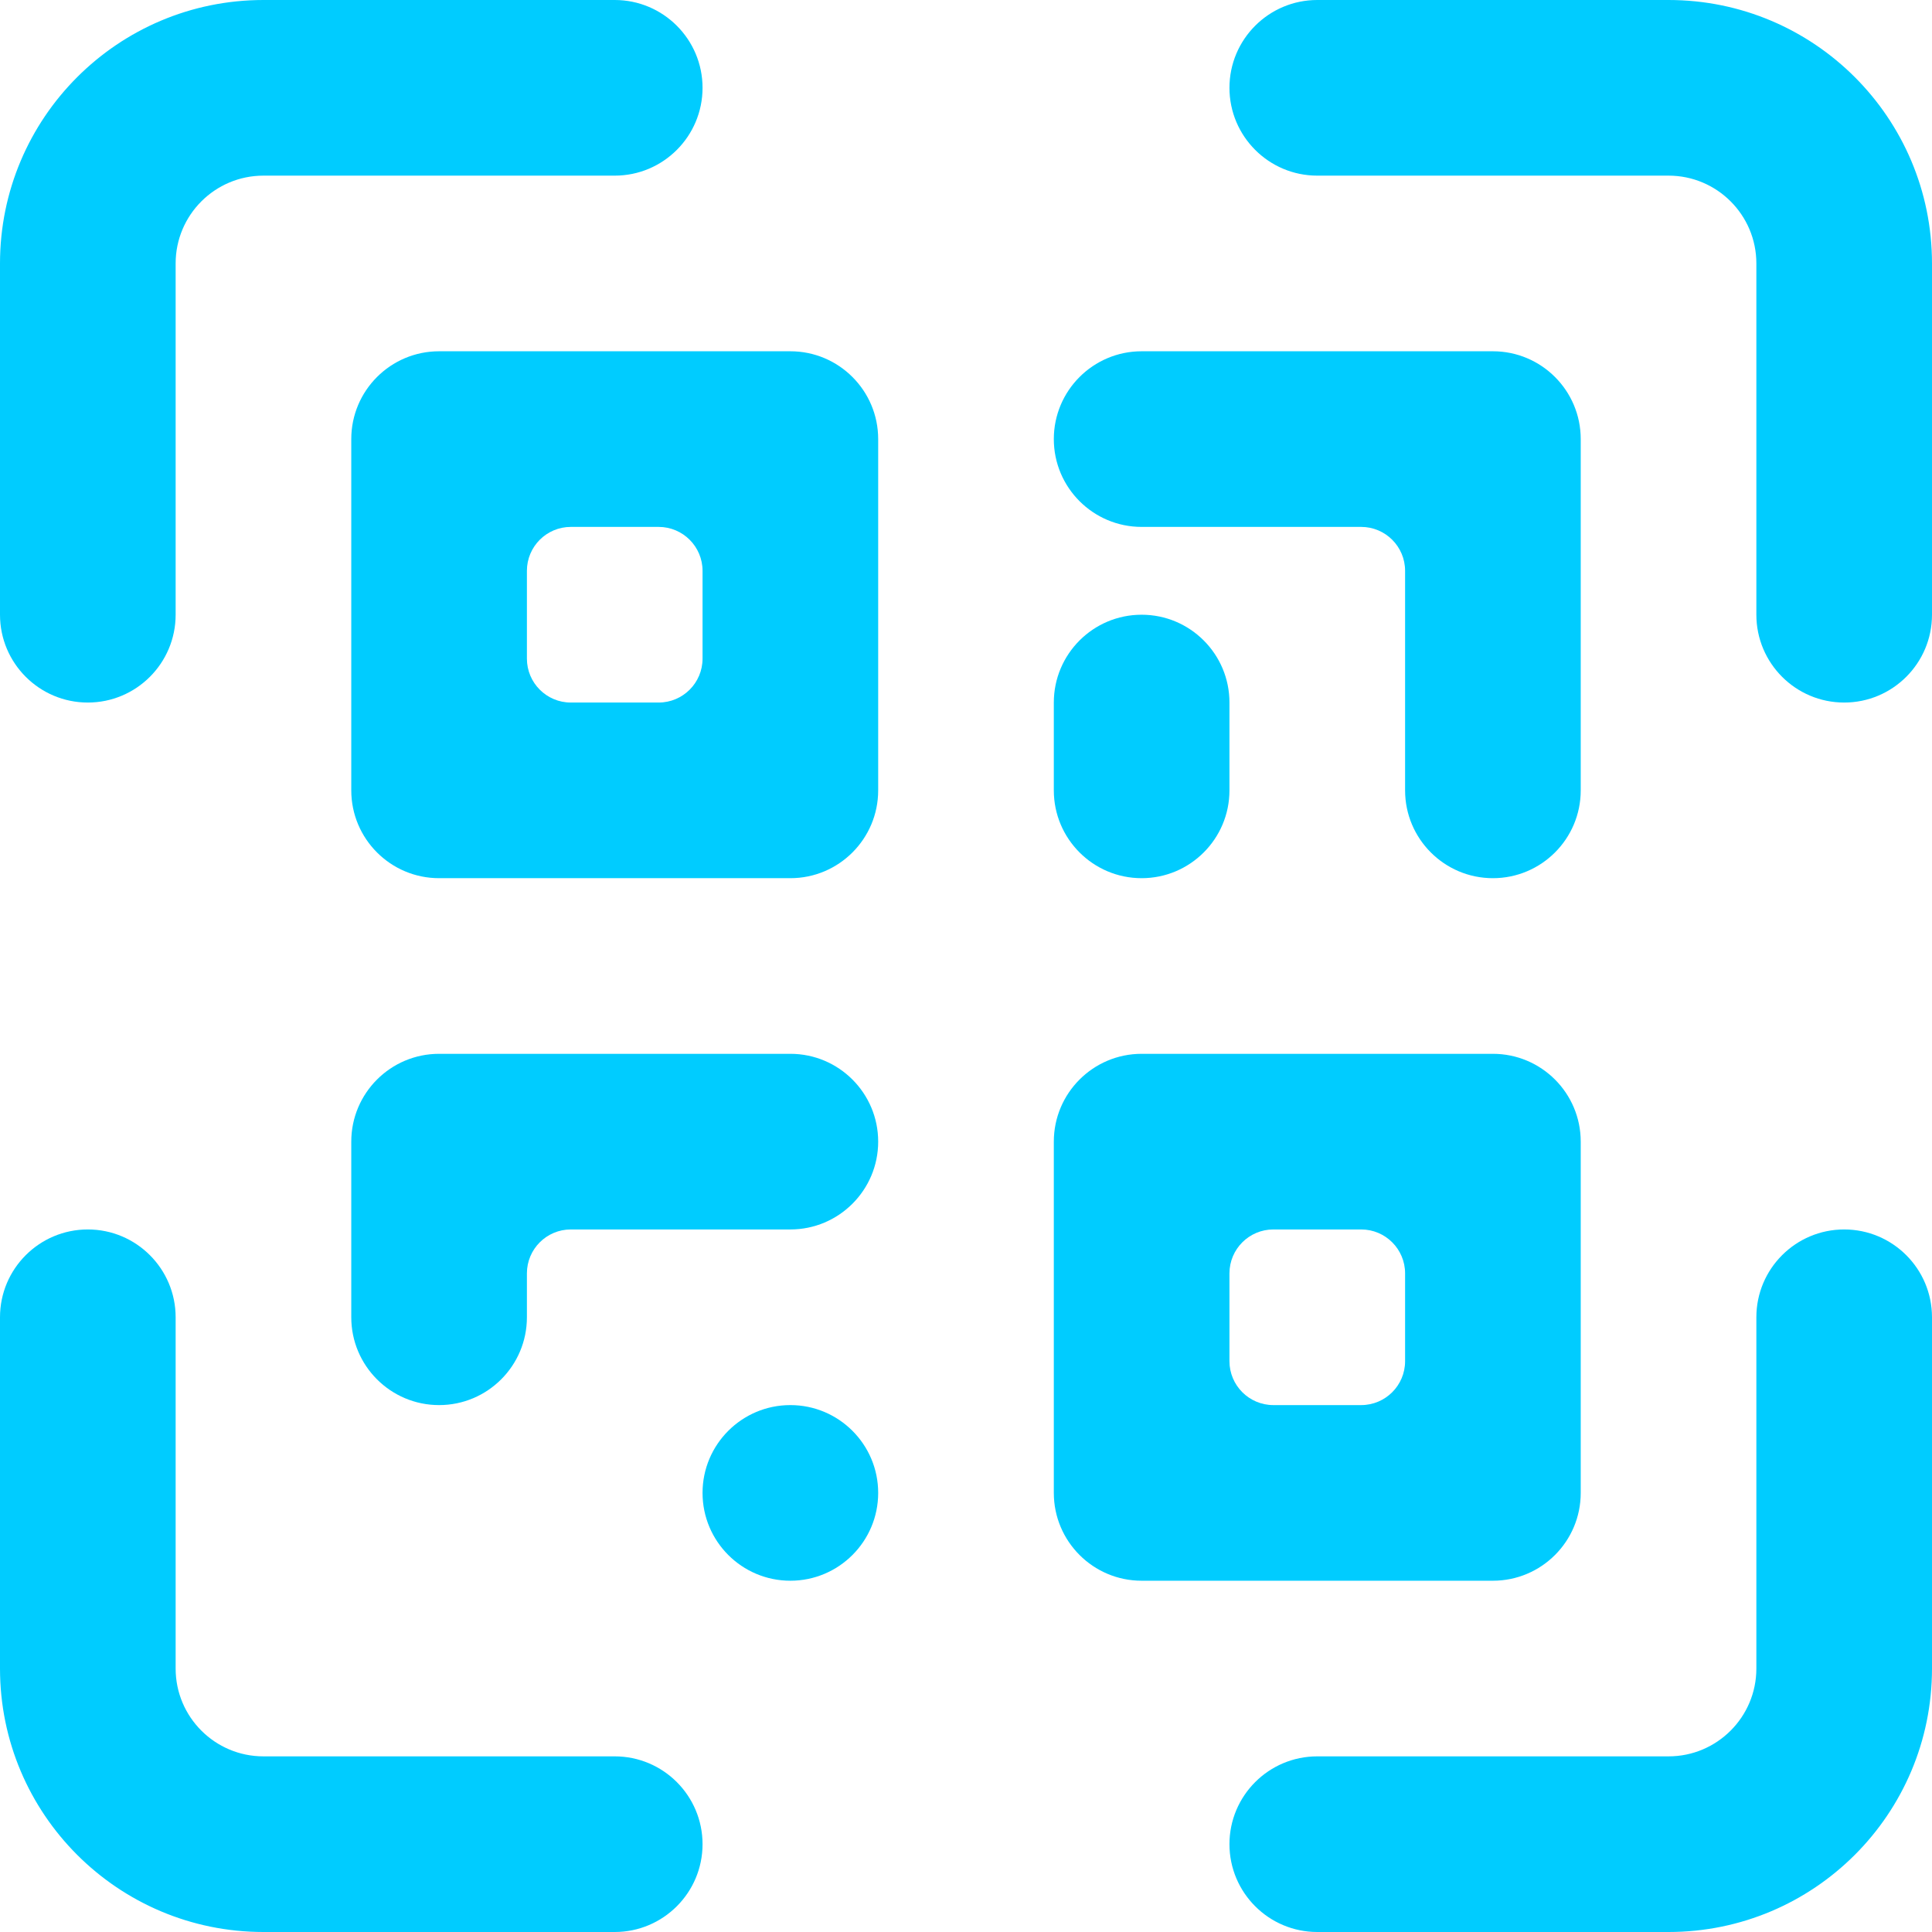 <svg width="22" height="22" viewBox="0 0 22 22" fill="none" xmlns="http://www.w3.org/2000/svg">
<path d="M22 3C22 1.343 20.657 0 19 0H15C14.448 0 14 0.448 14 1C14 1.552 14.448 2 15 2H19C19.552 2 20 2.448 20 3V7C20 7.552 20.448 8 21 8C21.552 8 22 7.552 22 7V3Z" fill="#00CCFF"/>
<path d="M22 15C22 14.448 21.552 14 21 14C20.448 14 20 14.448 20 15V19C20 19.552 19.552 20 19 20H15C14.448 20 14 20.448 14 21C14 21.552 14.448 22 15 22H19C20.657 22 22 20.657 22 19V15Z" fill="#00CCFF"/>
<path d="M3 20C2.448 20 2 19.552 2 19V15C2 14.448 1.552 14 1 14C0.448 14 0 14.448 0 15V19C0 20.657 1.343 22 3 22H7C7.552 22 8 21.552 8 21C8 20.448 7.552 20 7 20H3Z" fill="#00CCFF"/>
<path d="M0 7C0 7.552 0.448 8 1 8C1.552 8 2 7.552 2 7V3C2 2.448 2.448 2 3 2H7C7.552 2 8 1.552 8 1C8 0.448 7.552 0 7 0H3C1.343 0 0 1.343 0 3V7Z" fill="#00CCFF"/>
<path fill-rule="evenodd" clip-rule="evenodd" d="M10 5C10 4.448 9.552 4 9 4H5C4.448 4 4 4.448 4 5V9C4 9.552 4.448 10 5 10H9C9.552 10 10 9.552 10 9V5ZM8 6.5C8 6.224 7.776 6 7.5 6H6.5C6.224 6 6 6.224 6 6.5V7.5C6 7.776 6.224 8 6.5 8H7.5C7.776 8 8 7.776 8 7.5V6.5Z" fill="#00CCFF"/>
<path fill-rule="evenodd" clip-rule="evenodd" d="M17 12C17.552 12 18 12.448 18 13V17C18 17.552 17.552 18 17 18H13C12.448 18 12 17.552 12 17V13C12 12.448 12.448 12 13 12H17ZM14 14.5C14 14.224 14.224 14 14.5 14H15.5C15.776 14 16 14.224 16 14.5V15.5C16 15.776 15.776 16 15.5 16H14.5C14.224 16 14 15.776 14 15.5V14.5Z" fill="#00CCFF"/>
<path d="M13 4C12.448 4 12 4.448 12 5C12 5.552 12.448 6 13 6H15.5C15.776 6 16 6.224 16 6.5V9C16 9.552 16.448 10 17 10C17.552 10 18 9.552 18 9V5C18 4.448 17.552 4 17 4H13Z" fill="#00CCFF"/>
<path d="M13 7C12.448 7 12 7.448 12 8V9C12 9.552 12.448 10 13 10C13.552 10 14 9.552 14 9V8C14 7.448 13.552 7 13 7Z" fill="#00CCFF"/>
<path d="M5 12C4.448 12 4 12.448 4 13V15C4 15.552 4.448 16 5 16C5.552 16 6 15.552 6 15V14.5C6 14.224 6.224 14 6.5 14H9C9.552 14 10 13.552 10 13C10 12.448 9.552 12 9 12H5Z" fill="#00CCFF"/>
<path d="M9 16C8.448 16 8 16.448 8 17C8 17.552 8.448 18 9 18C9.552 18 10 17.552 10 17C10 16.448 9.552 16 9 16Z" fill="#00CCFF"/>
</svg>
